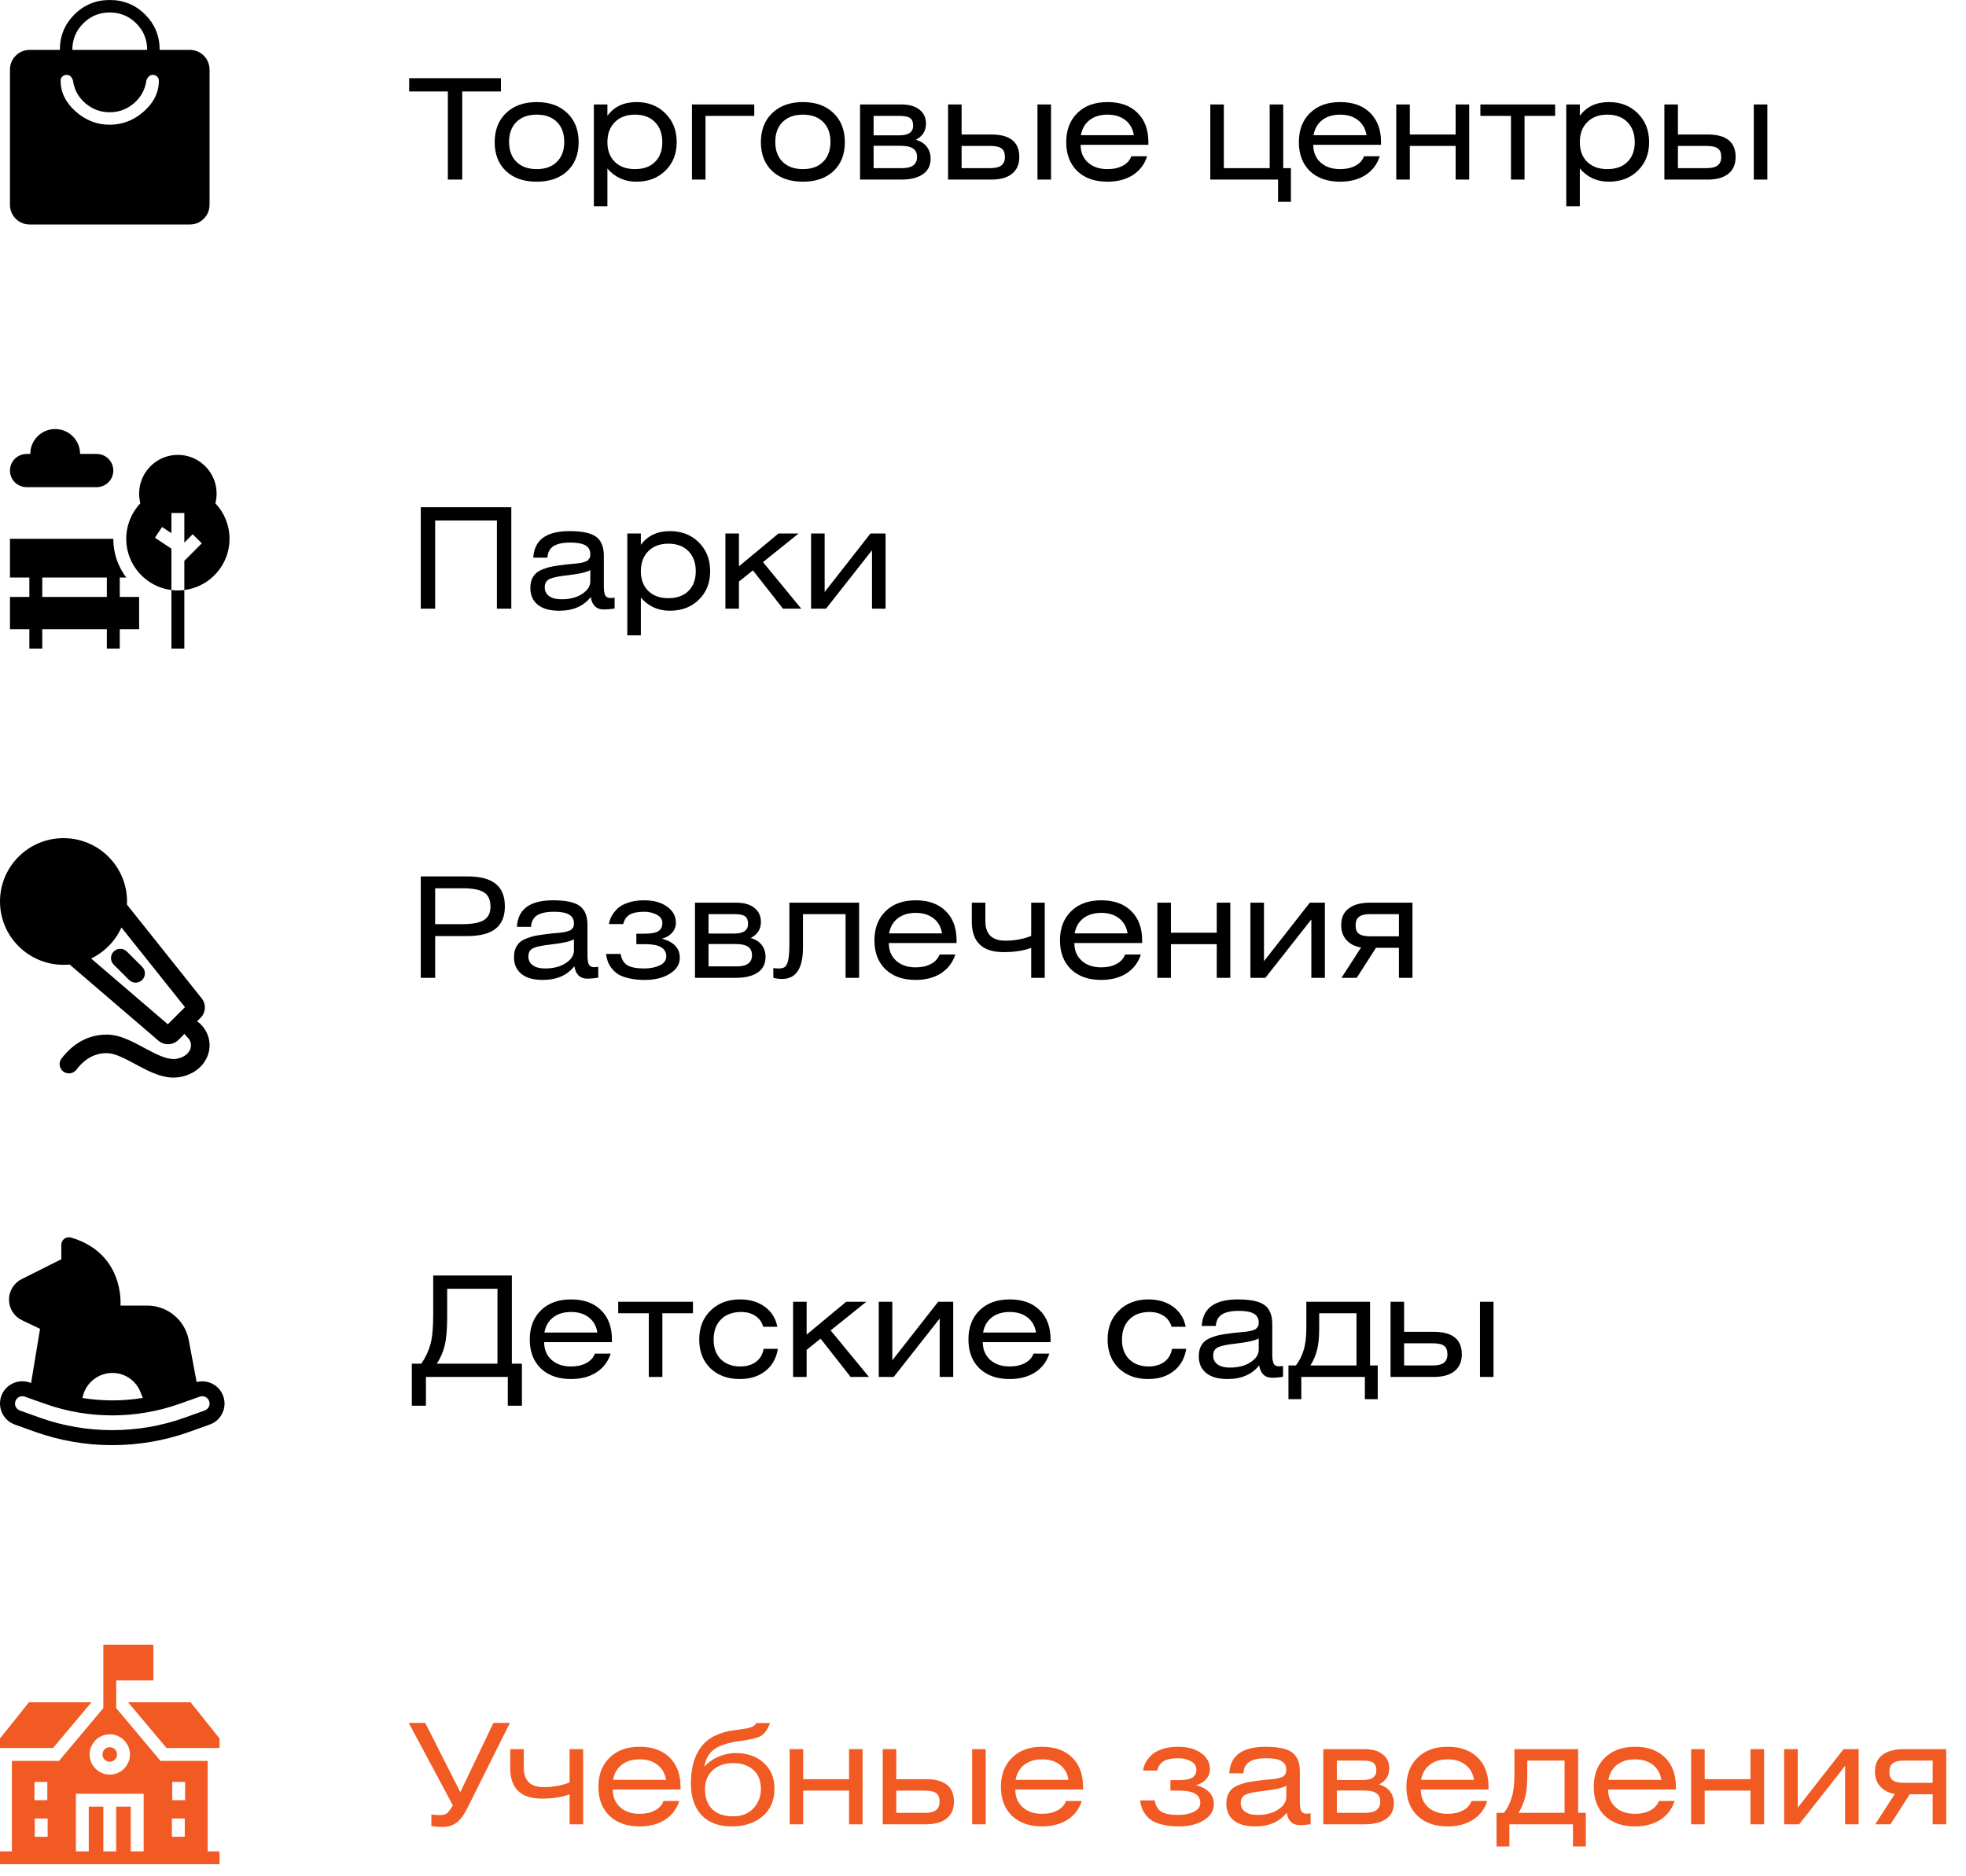 <?xml version="1.0" encoding="UTF-8"?> <svg xmlns="http://www.w3.org/2000/svg" width="197" height="188" viewBox="0 0 197 188" fill="none"><path d="M3.018 22.5C2.442 22.5 1.962 22.308 1.577 21.922C1.192 21.538 0.999 21.057 0.998 20.481V7.019C0.998 6.444 1.191 5.964 1.577 5.579C1.963 5.194 2.443 5.001 3.018 5H5.998C5.998 3.607 6.483 2.426 7.454 1.456C8.424 0.485 9.606 0 10.998 0C12.39 0 13.572 0.485 14.543 1.456C15.514 2.427 15.999 3.608 15.998 5H18.979C19.554 5 20.034 5.193 20.419 5.579C20.804 5.965 20.997 6.445 20.998 7.02V20.481C20.998 21.056 20.805 21.537 20.419 21.922C20.034 22.308 19.553 22.501 18.979 22.5H3.018ZM7.248 5H14.748C14.748 3.958 14.383 3.073 13.654 2.344C12.925 1.615 12.04 1.25 10.998 1.25C9.956 1.25 9.071 1.615 8.342 2.344C7.613 3.073 7.248 3.958 7.248 5ZM10.991 12.5C12.276 12.5 13.42 12.054 14.422 11.161C15.424 10.269 15.922 9.243 15.917 8.084C15.917 7.922 15.858 7.785 15.742 7.671C15.623 7.557 15.476 7.5 15.298 7.5C15.15 7.5 15.018 7.558 14.9 7.674C14.784 7.789 14.706 7.93 14.665 8.096C14.532 9 14.116 9.752 13.418 10.351C12.72 10.95 11.911 11.25 10.991 11.25C10.07 11.25 9.26 10.95 8.559 10.35C7.858 9.752 7.444 9 7.316 8.096C7.276 7.925 7.199 7.782 7.087 7.669C6.975 7.556 6.846 7.5 6.698 7.5C6.52 7.5 6.371 7.557 6.252 7.67C6.133 7.784 6.073 7.922 6.073 8.084C6.073 9.242 6.571 10.268 7.568 11.161C8.565 12.054 9.706 12.5 10.991 12.5Z" fill="black"></path><path d="M40.998 7.836H50.196V9.166H46.318V18H44.876V9.166H40.998V7.836ZM50.703 11.336C51.468 10.599 52.495 10.23 53.783 10.23C55.071 10.23 56.093 10.599 56.849 11.336C57.605 12.064 57.983 13.035 57.983 14.248C57.983 15.461 57.605 16.427 56.849 17.146C56.093 17.855 55.071 18.21 53.783 18.21C52.485 18.21 51.459 17.855 50.703 17.146C49.947 16.427 49.569 15.461 49.569 14.248C49.569 13.035 49.947 12.064 50.703 11.336ZM55.799 12.218C55.313 11.733 54.641 11.49 53.783 11.49C52.924 11.49 52.247 11.733 51.753 12.218C51.258 12.703 51.011 13.371 51.011 14.22C51.011 15.069 51.258 15.737 51.753 16.222C52.247 16.707 52.924 16.95 53.783 16.95C54.641 16.95 55.313 16.707 55.799 16.222C56.293 15.737 56.541 15.069 56.541 14.22C56.541 13.371 56.293 12.703 55.799 12.218ZM60.864 10.468V11.602C61.545 10.687 62.516 10.23 63.776 10.23C64.961 10.23 65.927 10.608 66.674 11.364C67.43 12.111 67.808 13.072 67.808 14.248C67.808 15.415 67.43 16.367 66.674 17.104C65.927 17.841 64.957 18.21 63.762 18.21C62.595 18.21 61.629 17.771 60.864 16.894V20.674H59.506V10.468H60.864ZM65.624 12.232C65.139 11.737 64.471 11.49 63.622 11.49C62.773 11.49 62.101 11.742 61.606 12.246C61.111 12.741 60.864 13.408 60.864 14.248C60.864 15.079 61.111 15.737 61.606 16.222C62.101 16.707 62.773 16.95 63.622 16.95C64.471 16.95 65.139 16.712 65.624 16.236C66.119 15.751 66.366 15.088 66.366 14.248C66.366 13.399 66.119 12.727 65.624 12.232ZM69.336 10.468H75.58V11.616H70.694V18H69.336V10.468ZM77.377 11.336C78.142 10.599 79.169 10.23 80.457 10.23C81.745 10.23 82.767 10.599 83.523 11.336C84.279 12.064 84.657 13.035 84.657 14.248C84.657 15.461 84.279 16.427 83.523 17.146C82.767 17.855 81.745 18.21 80.457 18.21C79.159 18.21 78.133 17.855 77.377 17.146C76.621 16.427 76.243 15.461 76.243 14.248C76.243 13.035 76.621 12.064 77.377 11.336ZM82.473 12.218C81.987 11.733 81.315 11.49 80.457 11.49C79.598 11.49 78.921 11.733 78.427 12.218C77.932 12.703 77.685 13.371 77.685 14.22C77.685 15.069 77.932 15.737 78.427 16.222C78.921 16.707 79.598 16.95 80.457 16.95C81.315 16.95 81.987 16.707 82.473 16.222C82.967 15.737 83.215 15.069 83.215 14.22C83.215 13.371 82.967 12.703 82.473 12.218ZM86.18 18V10.468H90.296C91.089 10.468 91.701 10.641 92.13 10.986C92.569 11.331 92.788 11.803 92.788 12.4C92.788 13.119 92.447 13.655 91.766 14.01C92.242 14.141 92.606 14.369 92.858 14.696C93.119 15.023 93.25 15.424 93.25 15.9C93.25 16.591 92.989 17.113 92.466 17.468C91.943 17.823 91.22 18 90.296 18H86.18ZM87.538 14.612V16.852H90.38C91.388 16.852 91.892 16.479 91.892 15.732C91.892 15.34 91.757 15.055 91.486 14.878C91.225 14.701 90.809 14.612 90.24 14.612H87.538ZM87.538 11.616V13.562H90.128C91.043 13.562 91.5 13.24 91.5 12.596C91.5 12.241 91.402 11.989 91.206 11.84C91.01 11.691 90.655 11.616 90.142 11.616H87.538ZM94.998 10.468H96.356V13.478H99.324C101.2 13.478 102.138 14.229 102.138 15.732C102.138 16.469 101.891 17.034 101.396 17.426C100.911 17.809 100.22 18 99.324 18H94.998V10.468ZM96.356 14.626V16.852H99.212C99.726 16.852 100.099 16.763 100.332 16.586C100.575 16.399 100.696 16.115 100.696 15.732C100.696 15.331 100.584 15.046 100.36 14.878C100.136 14.71 99.749 14.626 99.198 14.626H96.356ZM103.958 18V10.468H105.316V18H103.958ZM115.072 14.514H108.282C108.282 15.251 108.53 15.844 109.024 16.292C109.519 16.731 110.168 16.95 110.97 16.95C111.568 16.95 112.076 16.838 112.496 16.614C112.926 16.39 113.215 16.073 113.364 15.662H114.946C114.685 16.474 114.204 17.104 113.504 17.552C112.814 17.991 111.969 18.21 110.97 18.21C109.701 18.21 108.693 17.855 107.946 17.146C107.209 16.427 106.84 15.461 106.84 14.248C106.84 13.025 107.214 12.05 107.96 11.322C108.707 10.594 109.71 10.23 110.97 10.23C112.258 10.23 113.262 10.589 113.98 11.308C114.708 12.017 115.072 12.997 115.072 14.248V14.514ZM108.31 13.548H113.616C113.514 12.904 113.229 12.4 112.762 12.036C112.296 11.672 111.698 11.49 110.97 11.49C110.252 11.49 109.654 11.672 109.178 12.036C108.712 12.4 108.422 12.904 108.31 13.548ZM122.634 10.468V16.852H127.226V10.468H128.584V16.852H129.354V20.226H128.066V18H121.276V10.468H122.634ZM138.383 14.514H131.593C131.593 15.251 131.84 15.844 132.335 16.292C132.829 16.731 133.478 16.95 134.281 16.95C134.878 16.95 135.387 16.838 135.807 16.614C136.236 16.39 136.525 16.073 136.675 15.662H138.257C137.995 16.474 137.515 17.104 136.815 17.552C136.124 17.991 135.279 18.21 134.281 18.21C133.011 18.21 132.003 17.855 131.257 17.146C130.519 16.427 130.151 15.461 130.151 14.248C130.151 13.025 130.524 12.05 131.271 11.322C132.017 10.594 133.021 10.23 134.281 10.23C135.569 10.23 136.572 10.589 137.291 11.308C138.019 12.017 138.383 12.997 138.383 14.248V14.514ZM131.621 13.548H136.927C136.824 12.904 136.539 12.4 136.073 12.036C135.606 11.672 135.009 11.49 134.281 11.49C133.562 11.49 132.965 11.672 132.489 12.036C132.022 12.4 131.733 12.904 131.621 13.548ZM141.268 10.468V13.478H145.86V10.468H147.218V18H145.86V14.626H141.268V18H139.91V10.468H141.268ZM148.339 10.468H155.829V11.616H152.763V18H151.405V11.616H148.339V10.468ZM158.304 10.468V11.602C158.985 10.687 159.956 10.23 161.216 10.23C162.401 10.23 163.367 10.608 164.114 11.364C164.87 12.111 165.248 13.072 165.248 14.248C165.248 15.415 164.87 16.367 164.114 17.104C163.367 17.841 162.396 18.21 161.202 18.21C160.035 18.21 159.069 17.771 158.304 16.894V20.674H156.946V10.468H158.304ZM163.064 12.232C162.578 11.737 161.911 11.49 161.062 11.49C160.212 11.49 159.54 11.742 159.046 12.246C158.551 12.741 158.304 13.408 158.304 14.248C158.304 15.079 158.551 15.737 159.046 16.222C159.54 16.707 160.212 16.95 161.062 16.95C161.911 16.95 162.578 16.712 163.064 16.236C163.558 15.751 163.806 15.088 163.806 14.248C163.806 13.399 163.558 12.727 163.064 12.232ZM166.776 10.468H168.134V13.478H171.102C172.978 13.478 173.916 14.229 173.916 15.732C173.916 16.469 173.668 17.034 173.174 17.426C172.688 17.809 171.998 18 171.102 18H166.776V10.468ZM168.134 14.626V16.852H170.99C171.503 16.852 171.876 16.763 172.11 16.586C172.352 16.399 172.474 16.115 172.474 15.732C172.474 15.331 172.362 15.046 172.138 14.878C171.914 14.71 171.526 14.626 170.976 14.626H168.134ZM175.736 18V10.468H177.094V18H175.736Z" fill="black"></path><path d="M12.711 95.364C12.348 95.001 11.758 95.001 11.394 95.364C11.03 95.726 11.03 96.314 11.394 96.677L12.931 98.21C13.295 98.573 13.885 98.573 14.248 98.21C14.612 97.847 14.612 97.259 14.248 96.896L12.711 95.364Z" fill="black"></path><path fill-rule="evenodd" clip-rule="evenodd" d="M6.364 84C2.849 84 0 86.842 0 90.347C0 93.853 2.849 96.695 6.364 96.695C6.57 96.695 6.774 96.685 6.975 96.666L15.881 104.304L15.893 104.314C16.176 104.548 16.536 104.669 16.903 104.652C17.27 104.635 17.618 104.482 17.878 104.223L18.498 103.604C18.55 103.715 18.626 103.818 18.724 103.904C19.131 104.265 19.215 104.727 19.073 105.126C18.93 105.526 18.51 105.976 17.674 106.119C17.326 106.179 16.91 106.124 16.39 105.943C15.867 105.761 15.315 105.479 14.703 105.152C14.62 105.108 14.536 105.063 14.451 105.018C13.93 104.738 13.367 104.435 12.814 104.197C12.17 103.92 11.449 103.69 10.705 103.69C8.88 103.69 7.357 104.539 6.169 106.083C5.856 106.49 5.933 107.074 6.341 107.386C6.749 107.698 7.333 107.621 7.647 107.214C8.541 106.052 9.55 105.548 10.705 105.548C11.079 105.548 11.527 105.667 12.077 105.903C12.549 106.106 13.031 106.365 13.557 106.647C13.645 106.694 13.733 106.742 13.823 106.79C14.431 107.115 15.1 107.462 15.776 107.697C16.453 107.933 17.211 108.083 17.989 107.95C19.404 107.708 20.432 106.858 20.828 105.748C21.224 104.638 20.937 103.379 19.96 102.515C19.891 102.454 19.816 102.405 19.738 102.368L20.097 102.01C20.357 101.751 20.51 101.404 20.527 101.038C20.544 100.676 20.426 100.32 20.196 100.04C17.644 96.838 15.729 94.436 14.451 92.832C13.811 92.03 13.331 91.428 13.01 91.026L12.721 90.664C12.726 90.559 12.729 90.453 12.729 90.347C12.729 86.842 9.879 84 6.364 84ZM16.816 102.655L9.132 96.065C10.474 95.417 11.554 94.313 12.168 92.955L12.993 93.989C14.237 95.549 16.084 97.866 18.535 100.941L16.816 102.655Z" fill="black"></path><path d="M43.604 93.814V98H42.162V87.836H46.852C48.112 87.836 49.05 88.083 49.666 88.578C50.282 89.063 50.59 89.815 50.59 90.832C50.59 91.849 50.277 92.601 49.652 93.086C49.036 93.571 48.093 93.814 46.824 93.814H43.604ZM43.604 89.026V92.624H46.278C47.277 92.624 48.005 92.493 48.462 92.232C48.919 91.961 49.148 91.509 49.148 90.874C49.148 90.183 48.929 89.703 48.49 89.432C48.061 89.161 47.356 89.026 46.376 89.026H43.604ZM57.51 94.136C57.155 94.351 56.394 94.523 55.228 94.654C54.378 94.747 53.786 94.869 53.45 95.018C53.114 95.167 52.946 95.452 52.946 95.872C52.946 96.236 53.09 96.525 53.38 96.74C53.678 96.955 54.089 97.062 54.612 97.062C55.452 97.062 56.142 96.885 56.684 96.53C57.234 96.175 57.51 95.751 57.51 95.256V94.136ZM57.552 96.838C56.833 97.753 55.778 98.21 54.388 98.21C53.454 98.21 52.74 98.009 52.246 97.608C51.751 97.207 51.504 96.651 51.504 95.942C51.504 95.597 51.555 95.298 51.658 95.046C51.77 94.794 51.914 94.589 52.092 94.43C52.278 94.271 52.526 94.136 52.834 94.024C53.151 93.903 53.468 93.814 53.786 93.758C54.103 93.702 54.5 93.646 54.976 93.59C55.106 93.571 55.279 93.553 55.494 93.534C55.708 93.515 55.867 93.501 55.97 93.492C56.072 93.483 56.203 93.469 56.362 93.45C56.53 93.422 56.651 93.399 56.726 93.38C56.8 93.361 56.889 93.333 56.992 93.296C57.104 93.259 57.183 93.221 57.23 93.184C57.276 93.137 57.323 93.086 57.37 93.03C57.426 92.965 57.463 92.895 57.482 92.82C57.5 92.736 57.51 92.643 57.51 92.54C57.51 92.139 57.346 91.845 57.02 91.658C56.702 91.471 56.203 91.378 55.522 91.378C54.756 91.378 54.187 91.499 53.814 91.742C53.45 91.975 53.249 92.358 53.212 92.89H51.798C51.891 91.117 53.1 90.23 55.424 90.23C56.684 90.23 57.57 90.417 58.084 90.79C58.606 91.163 58.868 91.807 58.868 92.722V95.774C58.868 96.185 58.914 96.483 59.008 96.67C59.11 96.847 59.288 96.936 59.54 96.936C59.642 96.936 59.778 96.922 59.946 96.894V97.986C59.544 98.051 59.185 98.084 58.868 98.084C58.13 98.084 57.692 97.669 57.552 96.838ZM62.449 92.61H61.021C61.058 92.349 61.142 92.092 61.273 91.84C61.413 91.579 61.609 91.322 61.861 91.07C62.122 90.818 62.482 90.617 62.939 90.468C63.406 90.309 63.933 90.23 64.521 90.23C65.501 90.23 66.28 90.445 66.859 90.874C67.438 91.294 67.727 91.826 67.727 92.47C67.727 92.871 67.592 93.217 67.321 93.506C67.06 93.795 66.728 93.982 66.327 94.066C67.522 94.402 68.119 95.041 68.119 95.984C68.119 96.647 67.783 97.183 67.111 97.594C66.448 98.005 65.613 98.21 64.605 98.21C64.036 98.21 63.527 98.159 63.079 98.056C62.64 97.963 62.281 97.837 62.001 97.678C61.73 97.51 61.502 97.309 61.315 97.076C61.128 96.843 60.993 96.609 60.909 96.376C60.825 96.143 60.764 95.886 60.727 95.606H62.197C62.272 96.119 62.486 96.493 62.841 96.726C63.205 96.95 63.774 97.062 64.549 97.062C65.156 97.062 65.674 96.959 66.103 96.754C66.542 96.549 66.761 96.245 66.761 95.844C66.761 95.032 66.066 94.626 64.675 94.626H63.765V93.576H64.591C65.235 93.576 65.692 93.492 65.963 93.324C66.234 93.156 66.369 92.885 66.369 92.512C66.369 92.148 66.182 91.868 65.809 91.672C65.436 91.476 65.011 91.378 64.535 91.378C63.9 91.378 63.42 91.476 63.093 91.672C62.766 91.868 62.552 92.181 62.449 92.61ZM69.639 98V90.468H73.755C74.548 90.468 75.159 90.641 75.589 90.986C76.028 91.331 76.247 91.803 76.247 92.4C76.247 93.119 75.906 93.655 75.225 94.01C75.701 94.141 76.065 94.369 76.317 94.696C76.578 95.023 76.709 95.424 76.709 95.9C76.709 96.591 76.448 97.113 75.925 97.468C75.402 97.823 74.679 98 73.755 98H69.639ZM70.997 94.612V96.852H73.839C74.847 96.852 75.351 96.479 75.351 95.732C75.351 95.34 75.216 95.055 74.945 94.878C74.683 94.701 74.268 94.612 73.699 94.612H70.997ZM70.997 91.616V93.562H73.587C74.501 93.562 74.959 93.24 74.959 92.596C74.959 92.241 74.861 91.989 74.665 91.84C74.469 91.691 74.114 91.616 73.601 91.616H70.997ZM79.101 90.468H86.087V98H84.729V91.616H80.459V94.962C80.459 97.062 79.764 98.112 78.373 98.112C78.065 98.112 77.771 98.075 77.491 98V97.02C77.622 97.048 77.809 97.062 78.051 97.062C78.322 97.062 78.527 97.006 78.667 96.894C78.807 96.782 78.915 96.544 78.989 96.18C79.064 95.807 79.101 95.256 79.101 94.528V90.468ZM95.852 94.514H89.062C89.062 95.251 89.309 95.844 89.804 96.292C90.298 96.731 90.947 96.95 91.75 96.95C92.347 96.95 92.856 96.838 93.276 96.614C93.705 96.39 93.994 96.073 94.144 95.662H95.726C95.464 96.474 94.984 97.104 94.284 97.552C93.593 97.991 92.748 98.21 91.75 98.21C90.48 98.21 89.472 97.855 88.726 97.146C87.988 96.427 87.62 95.461 87.62 94.248C87.62 93.025 87.993 92.05 88.74 91.322C89.486 90.594 90.49 90.23 91.75 90.23C93.038 90.23 94.041 90.589 94.76 91.308C95.488 92.017 95.852 92.997 95.852 94.248V94.514ZM89.09 93.548H94.396C94.293 92.904 94.008 92.4 93.542 92.036C93.075 91.672 92.478 91.49 91.75 91.49C91.031 91.49 90.434 91.672 89.958 92.036C89.491 92.4 89.202 92.904 89.09 93.548ZM97.379 90.468H98.737V92.316C98.737 93.623 99.404 94.276 100.739 94.276C101.672 94.276 102.536 94.117 103.329 93.8V90.468H104.687V98H103.329V94.99C102.592 95.279 101.668 95.424 100.557 95.424C98.438 95.424 97.379 94.407 97.379 92.372V90.468ZM114.445 94.514H107.655C107.655 95.251 107.903 95.844 108.397 96.292C108.892 96.731 109.541 96.95 110.343 96.95C110.941 96.95 111.449 96.838 111.869 96.614C112.299 96.39 112.588 96.073 112.737 95.662H114.319C114.058 96.474 113.577 97.104 112.877 97.552C112.187 97.991 111.342 98.21 110.343 98.21C109.074 98.21 108.066 97.855 107.319 97.146C106.582 96.427 106.213 95.461 106.213 94.248C106.213 93.025 106.587 92.05 107.333 91.322C108.08 90.594 109.083 90.23 110.343 90.23C111.631 90.23 112.635 90.589 113.353 91.308C114.081 92.017 114.445 92.997 114.445 94.248V94.514ZM107.683 93.548H112.989C112.887 92.904 112.602 92.4 112.135 92.036C111.669 91.672 111.071 91.49 110.343 91.49C109.625 91.49 109.027 91.672 108.551 92.036C108.085 92.4 107.795 92.904 107.683 93.548ZM117.331 90.468V93.478H121.923V90.468H123.281V98H121.923V94.626H117.331V98H115.973V90.468H117.331ZM126.655 90.468V96.334L131.247 90.468H132.759V98H131.401V92.148L126.795 98H125.297V90.468H126.655ZM141.534 90.468V98H140.176V94.99H137.88L135.948 98H134.422L136.382 94.962C135.794 94.869 135.313 94.626 134.94 94.234C134.576 93.842 134.394 93.338 134.394 92.722C134.394 91.975 134.646 91.415 135.15 91.042C135.654 90.659 136.363 90.468 137.278 90.468H141.534ZM140.176 93.842V91.616H137.306C136.792 91.616 136.419 91.705 136.186 91.882C135.952 92.059 135.836 92.344 135.836 92.736C135.836 93.137 135.948 93.422 136.172 93.59C136.396 93.758 136.788 93.842 137.348 93.842H140.176Z" fill="black"></path><path d="M12 57.882H12.65C11.836 56.8 11.353 55.456 11.353 54H1V57.882H2.941V59.824H1V63.059H2.941V65H4.235V63.059H10.706V65H12V63.059H13.941V59.824H12V57.882ZM4.235 59.824V57.882H10.706V59.824H4.235ZM21.583 50.442C21.665 50.125 21.706 49.798 21.706 49.471C21.706 47.33 19.964 45.588 17.823 45.588C15.683 45.588 13.941 47.33 13.941 49.471C13.941 49.798 13.982 50.125 14.064 50.442C13.159 51.399 12.647 52.674 12.647 54C12.647 56.635 14.627 58.817 17.177 59.136V54.993L15.524 53.891L16.241 52.815L17.177 53.438V51.412H18.471V54.379L19.307 53.542L20.222 54.458L18.471 56.209V59.136C21.021 58.817 23 56.635 23 54C23 52.674 22.488 51.399 21.583 50.442Z" fill="black"></path><path d="M17.177 59.136V65H18.471V59.136C18.041 59.19 17.606 59.19 17.177 59.136ZM2.664 48.824H9.689C10.608 48.824 11.353 48.079 11.353 47.16C11.353 46.241 10.608 45.496 9.689 45.496H8.026C8.025 44.117 6.908 43 5.53 43C4.151 43 3.034 44.117 3.034 45.496H2.664C1.745 45.496 1 46.241 1 47.16C1 48.079 1.745 48.824 2.664 48.824Z" fill="black"></path><path d="M42.162 50.836H51.234V61H49.792V52.166H43.604V61H42.162V50.836ZM59.15 57.136C58.796 57.351 58.035 57.523 56.868 57.654C56.019 57.747 55.426 57.869 55.09 58.018C54.754 58.167 54.586 58.452 54.586 58.872C54.586 59.236 54.731 59.525 55.02 59.74C55.319 59.955 55.73 60.062 56.252 60.062C57.092 60.062 57.783 59.885 58.324 59.53C58.875 59.175 59.15 58.751 59.15 58.256V57.136ZM59.192 59.838C58.474 60.753 57.419 61.21 56.028 61.21C55.095 61.21 54.381 61.009 53.886 60.608C53.392 60.207 53.144 59.651 53.144 58.942C53.144 58.597 53.196 58.298 53.298 58.046C53.41 57.794 53.555 57.589 53.732 57.43C53.919 57.271 54.166 57.136 54.474 57.024C54.792 56.903 55.109 56.814 55.426 56.758C55.744 56.702 56.14 56.646 56.616 56.59C56.747 56.571 56.92 56.553 57.134 56.534C57.349 56.515 57.508 56.501 57.61 56.492C57.713 56.483 57.844 56.469 58.002 56.45C58.17 56.422 58.292 56.399 58.366 56.38C58.441 56.361 58.53 56.333 58.632 56.296C58.744 56.259 58.824 56.221 58.87 56.184C58.917 56.137 58.964 56.086 59.01 56.03C59.066 55.965 59.104 55.895 59.122 55.82C59.141 55.736 59.15 55.643 59.15 55.54C59.15 55.139 58.987 54.845 58.66 54.658C58.343 54.471 57.844 54.378 57.162 54.378C56.397 54.378 55.828 54.499 55.454 54.742C55.09 54.975 54.89 55.358 54.852 55.89H53.438C53.532 54.117 54.74 53.23 57.064 53.23C58.324 53.23 59.211 53.417 59.724 53.79C60.247 54.163 60.508 54.807 60.508 55.722V58.774C60.508 59.185 60.555 59.483 60.648 59.67C60.751 59.847 60.928 59.936 61.18 59.936C61.283 59.936 61.418 59.922 61.586 59.894V60.986C61.185 61.051 60.826 61.084 60.508 61.084C59.771 61.084 59.332 60.669 59.192 59.838ZM64.216 53.468V54.602C64.897 53.687 65.868 53.23 67.128 53.23C68.313 53.23 69.279 53.608 70.026 54.364C70.782 55.111 71.16 56.072 71.16 57.248C71.16 58.415 70.782 59.367 70.026 60.104C69.279 60.841 68.308 61.21 67.114 61.21C65.947 61.21 64.981 60.771 64.216 59.894V63.674H62.858V53.468H64.216ZM68.976 55.232C68.49 54.737 67.823 54.49 66.974 54.49C66.124 54.49 65.452 54.742 64.958 55.246C64.463 55.741 64.216 56.408 64.216 57.248C64.216 58.079 64.463 58.737 64.958 59.222C65.452 59.707 66.124 59.95 66.974 59.95C67.823 59.95 68.49 59.712 68.976 59.236C69.47 58.751 69.718 58.088 69.718 57.248C69.718 56.399 69.47 55.727 68.976 55.232ZM74.046 53.468V56.758L78.008 53.468H80.024L76.454 56.338L80.29 61H78.456L75.446 57.164L74.046 58.284V61H72.688V53.468H74.046ZM82.632 53.468V59.334L87.224 53.468H88.736V61H87.378V55.148L82.772 61H81.274V53.468H82.632Z" fill="black"></path><path d="M19.704 138.512L18.917 134.32C18.738 133.345 18.222 132.463 17.46 131.829C16.699 131.194 15.738 130.847 14.747 130.848H12.077C12.159 128.628 11.222 125.223 7.104 124.03C6.992 123.997 6.875 123.991 6.76 124.012C6.646 124.033 6.537 124.08 6.444 124.15C6.351 124.22 6.276 124.31 6.223 124.415C6.171 124.519 6.144 124.634 6.144 124.75V126.205L2.162 128.2C1.784 128.391 1.467 128.683 1.245 129.043C1.023 129.403 0.904 129.817 0.902 130.24C0.902 131.133 1.397 131.92 2.192 132.31L4.014 133.18L3.114 138.61L2.994 138.565C1.832 138.145 0.549 138.752 0.129 139.915C-0.283 141.077 0.324 142.36 1.487 142.772L3.512 143.5C5.994 144.385 8.597 144.835 11.252 144.835C13.899 144.835 16.502 144.385 18.984 143.5L21.017 142.772C21.579 142.577 22.029 142.165 22.284 141.625C22.539 141.085 22.569 140.477 22.367 139.915C21.977 138.82 20.807 138.227 19.704 138.512ZM8.327 139.84C8.504 139.198 8.887 138.631 9.416 138.226C9.946 137.821 10.593 137.6 11.259 137.597C11.867 137.597 12.452 137.777 12.954 138.115C13.457 138.46 13.847 138.94 14.072 139.503L14.312 140.102C12.309 140.432 10.262 140.432 8.252 140.11L8.327 139.84ZM20.927 140.987C20.843 141.161 20.695 141.295 20.514 141.362L18.482 142.09C13.839 143.747 8.657 143.747 4.022 142.09L1.989 141.362C1.899 141.33 1.815 141.28 1.744 141.215C1.672 141.151 1.615 141.073 1.573 140.986C1.532 140.898 1.509 140.804 1.504 140.708C1.5 140.612 1.514 140.516 1.547 140.425C1.578 140.333 1.627 140.249 1.692 140.177C1.756 140.104 1.834 140.045 1.921 140.003C2.008 139.962 2.103 139.937 2.2 139.933C2.297 139.928 2.393 139.942 2.484 139.975L4.517 140.695C8.874 142.24 13.63 142.24 17.987 140.695L20.012 139.975C20.103 139.942 20.201 139.927 20.298 139.932C20.395 139.937 20.49 139.96 20.578 140.002C20.666 140.044 20.745 140.103 20.81 140.176C20.875 140.248 20.925 140.333 20.957 140.425C21.024 140.605 21.017 140.807 20.927 140.987Z" fill="black"></path><path d="M49.848 129.166H44.808V131.98C44.808 133.184 44.729 134.127 44.57 134.808C44.411 135.48 44.145 136.101 43.772 136.67H49.848V129.166ZM43.408 127.836H51.29V136.67H52.298V140.884H50.884V138H42.68V140.884H41.266V136.67H42.218C42.638 136.054 42.941 135.41 43.128 134.738C43.315 134.066 43.408 133.1 43.408 131.84V127.836ZM61.316 134.514H54.526C54.526 135.251 54.774 135.844 55.268 136.292C55.763 136.731 56.412 136.95 57.214 136.95C57.812 136.95 58.32 136.838 58.74 136.614C59.17 136.39 59.459 136.073 59.608 135.662H61.19C60.929 136.474 60.448 137.104 59.748 137.552C59.058 137.991 58.213 138.21 57.214 138.21C55.945 138.21 54.937 137.855 54.19 137.146C53.453 136.427 53.084 135.461 53.084 134.248C53.084 133.025 53.458 132.05 54.204 131.322C54.951 130.594 55.954 130.23 57.214 130.23C58.502 130.23 59.506 130.589 60.224 131.308C60.952 132.017 61.316 132.997 61.316 134.248V134.514ZM54.554 133.548H59.86C59.758 132.904 59.473 132.4 59.006 132.036C58.54 131.672 57.942 131.49 57.214 131.49C56.496 131.49 55.898 131.672 55.422 132.036C54.956 132.4 54.666 132.904 54.554 133.548ZM61.948 130.468H69.438V131.616H66.372V138H65.014V131.616H61.948V130.468ZM77.891 132.974H76.477C76.346 132.507 76.085 132.143 75.693 131.882C75.301 131.621 74.829 131.49 74.279 131.49C73.42 131.49 72.743 131.737 72.249 132.232C71.754 132.727 71.507 133.403 71.507 134.262C71.507 135.093 71.749 135.751 72.235 136.236C72.73 136.712 73.378 136.95 74.181 136.95C74.806 136.95 75.329 136.796 75.749 136.488C76.169 136.171 76.425 135.737 76.519 135.186H77.947C77.788 136.138 77.368 136.88 76.687 137.412C76.015 137.944 75.161 138.21 74.125 138.21C72.921 138.21 71.941 137.851 71.185 137.132C70.438 136.404 70.065 135.443 70.065 134.248C70.065 133.053 70.443 132.087 71.199 131.35C71.955 130.603 72.939 130.23 74.153 130.23C75.142 130.23 75.973 130.477 76.645 130.972C77.317 131.467 77.732 132.134 77.891 132.974ZM80.827 130.468V133.758L84.789 130.468H86.805L83.235 133.338L87.071 138H85.237L82.227 134.164L80.827 135.284V138H79.469V130.468H80.827ZM89.413 130.468V136.334L94.005 130.468H95.517V138H94.159V132.148L89.553 138H88.055V130.468H89.413ZM105.271 134.514H98.481C98.481 135.251 98.729 135.844 99.224 136.292C99.718 136.731 100.367 136.95 101.169 136.95C101.767 136.95 102.275 136.838 102.695 136.614C103.125 136.39 103.414 136.073 103.563 135.662H105.145C104.884 136.474 104.403 137.104 103.703 137.552C103.013 137.991 102.168 138.21 101.169 138.21C99.9 138.21 98.892 137.855 98.145 137.146C97.408 136.427 97.04 135.461 97.04 134.248C97.04 133.025 97.413 132.05 98.159 131.322C98.906 130.594 99.909 130.23 101.169 130.23C102.457 130.23 103.461 130.589 104.179 131.308C104.907 132.017 105.271 132.997 105.271 134.248V134.514ZM98.51 133.548H103.815C103.713 132.904 103.428 132.4 102.961 132.036C102.495 131.672 101.897 131.49 101.169 131.49C100.451 131.49 99.853 131.672 99.377 132.036C98.911 132.4 98.621 132.904 98.51 133.548ZM118.811 132.974H117.397C117.266 132.507 117.005 132.143 116.613 131.882C116.221 131.621 115.749 131.49 115.199 131.49C114.34 131.49 113.663 131.737 113.169 132.232C112.674 132.727 112.427 133.403 112.427 134.262C112.427 135.093 112.669 135.751 113.155 136.236C113.649 136.712 114.298 136.95 115.101 136.95C115.726 136.95 116.249 136.796 116.669 136.488C117.089 136.171 117.345 135.737 117.439 135.186H118.867C118.708 136.138 118.288 136.88 117.607 137.412C116.935 137.944 116.081 138.21 115.045 138.21C113.841 138.21 112.861 137.851 112.105 137.132C111.358 136.404 110.985 135.443 110.985 134.248C110.985 133.053 111.363 132.087 112.119 131.35C112.875 130.603 113.859 130.23 115.073 130.23C116.062 130.23 116.893 130.477 117.565 130.972C118.237 131.467 118.652 132.134 118.811 132.974ZM126.129 134.136C125.774 134.351 125.014 134.523 123.847 134.654C122.998 134.747 122.405 134.869 122.069 135.018C121.733 135.167 121.565 135.452 121.565 135.872C121.565 136.236 121.71 136.525 121.999 136.74C122.298 136.955 122.708 137.062 123.231 137.062C124.071 137.062 124.762 136.885 125.303 136.53C125.854 136.175 126.129 135.751 126.129 135.256V134.136ZM126.171 136.838C125.452 137.753 124.398 138.21 123.007 138.21C122.074 138.21 121.36 138.009 120.865 137.608C120.37 137.207 120.123 136.651 120.123 135.942C120.123 135.597 120.174 135.298 120.277 135.046C120.389 134.794 120.534 134.589 120.711 134.43C120.898 134.271 121.145 134.136 121.453 134.024C121.77 133.903 122.088 133.814 122.405 133.758C122.722 133.702 123.119 133.646 123.595 133.59C123.726 133.571 123.898 133.553 124.113 133.534C124.328 133.515 124.486 133.501 124.589 133.492C124.692 133.483 124.822 133.469 124.981 133.45C125.149 133.422 125.27 133.399 125.345 133.38C125.42 133.361 125.508 133.333 125.611 133.296C125.723 133.259 125.802 133.221 125.849 133.184C125.896 133.137 125.942 133.086 125.989 133.03C126.045 132.965 126.082 132.895 126.101 132.82C126.12 132.736 126.129 132.643 126.129 132.54C126.129 132.139 125.966 131.845 125.639 131.658C125.322 131.471 124.822 131.378 124.141 131.378C123.376 131.378 122.806 131.499 122.433 131.742C122.069 131.975 121.868 132.358 121.831 132.89H120.417C120.51 131.117 121.719 130.23 124.043 130.23C125.303 130.23 126.19 130.417 126.703 130.79C127.226 131.163 127.487 131.807 127.487 132.722V135.774C127.487 136.185 127.534 136.483 127.627 136.67C127.73 136.847 127.907 136.936 128.159 136.936C128.262 136.936 128.397 136.922 128.565 136.894V137.986C128.164 138.051 127.804 138.084 127.487 138.084C126.75 138.084 126.311 137.669 126.171 136.838ZM135.926 131.616H132.188V133.17C132.188 134.066 132.113 134.785 131.964 135.326C131.824 135.867 131.605 136.376 131.306 136.852H135.926V131.616ZM130.9 130.468H137.284V136.852H138.054V140.226H136.766V138H130.396V140.226H129.108V136.852H129.85C130.186 136.423 130.443 135.919 130.62 135.34C130.807 134.761 130.9 134.005 130.9 133.072V130.468ZM139.338 130.468H140.696V133.478H143.664C145.54 133.478 146.478 134.229 146.478 135.732C146.478 136.469 146.231 137.034 145.736 137.426C145.251 137.809 144.56 138 143.664 138H139.338V130.468ZM140.696 134.626V136.852H143.552C144.065 136.852 144.439 136.763 144.672 136.586C144.915 136.399 145.036 136.115 145.036 135.732C145.036 135.331 144.924 135.046 144.7 134.878C144.476 134.71 144.089 134.626 143.538 134.626H140.696ZM148.298 138V130.468H149.656V138H148.298Z" fill="black"></path><path d="M19.102 170.607H12.839L16.684 175.19H22V174.234L19.102 170.607ZM2.898 170.607L0 174.234V175.19H5.316L9.161 170.607H2.898Z" fill="#F15A22"></path><path d="M20.811 185.546V176.479H16.083L11.645 171.189V168.416H15.367V164.835H10.355V171.189L5.917 176.479H1.189V185.546H0V186.835H22V185.546H20.811ZM3.452 178.585H4.741V180.418H3.452V178.585ZM4.774 184.085H3.485V182.252H4.774V184.085ZM11 173.815C12.114 173.815 13.02 174.721 13.02 175.835C13.02 176.949 12.114 177.854 11 177.854C9.886 177.854 8.98 176.949 8.98 175.835C8.98 174.721 9.886 173.815 11 173.815ZM14.395 185.546H13.105V181.063H11.645V185.546H10.355V181.063H8.895V185.546H7.605V179.774H14.395V185.546ZM18.515 184.085H17.226V182.252H18.515V184.085ZM18.548 180.418H17.259V178.585H18.548V180.418Z" fill="#F15A22"></path><path d="M11 175.104C10.597 175.104 10.27 175.432 10.27 175.835C10.27 176.238 10.597 176.565 11 176.565C11.403 176.565 11.73 176.238 11.73 175.835C11.73 175.432 11.403 175.104 11 175.104Z" fill="#F15A22"></path><path d="M40.958 172.671H42.61L46.124 179.615L49.442 172.671H51.094L46.824 181.225C46.46 181.953 46.082 182.448 45.69 182.709C45.307 182.97 44.859 183.101 44.346 183.101C43.973 183.101 43.599 183.068 43.226 183.003V181.855C43.459 181.892 43.758 181.911 44.122 181.911C44.411 181.911 44.626 181.855 44.766 181.743C44.915 181.631 45.121 181.365 45.382 180.945L40.958 172.671ZM51.127 175.303H52.485V177.151C52.485 178.458 53.153 179.111 54.487 179.111C55.42 179.111 56.284 178.952 57.077 178.635V175.303H58.435V182.835H57.077V179.825C56.34 180.114 55.416 180.259 54.305 180.259C52.187 180.259 51.127 179.242 51.127 177.207V175.303ZM68.193 179.349H61.403C61.403 180.086 61.651 180.679 62.145 181.127C62.64 181.566 63.289 181.785 64.091 181.785C64.689 181.785 65.197 181.673 65.617 181.449C66.047 181.225 66.336 180.908 66.485 180.497H68.067C67.806 181.309 67.325 181.939 66.625 182.387C65.935 182.826 65.09 183.045 64.091 183.045C62.822 183.045 61.814 182.69 61.067 181.981C60.33 181.262 59.961 180.296 59.961 179.083C59.961 177.86 60.335 176.885 61.081 176.157C61.828 175.429 62.831 175.065 64.091 175.065C65.379 175.065 66.383 175.424 67.101 176.143C67.829 176.852 68.193 177.832 68.193 179.083V179.349ZM61.431 178.383H66.737C66.635 177.739 66.35 177.235 65.883 176.871C65.417 176.507 64.819 176.325 64.091 176.325C63.373 176.325 62.775 176.507 62.299 176.871C61.833 177.235 61.543 177.739 61.431 178.383ZM75.783 172.685H77.169C76.898 173.366 76.576 173.805 76.203 174.001C75.83 174.197 75.139 174.36 74.131 174.491C72.946 174.65 72.087 174.93 71.555 175.331C71.023 175.723 70.696 176.306 70.575 177.081C70.92 176.661 71.382 176.325 71.961 176.073C72.549 175.821 73.142 175.695 73.739 175.695C74.868 175.695 75.792 176.017 76.511 176.661C77.239 177.305 77.603 178.178 77.603 179.279C77.603 180.446 77.206 181.365 76.413 182.037C75.62 182.709 74.588 183.045 73.319 183.045C72.012 183.045 71.004 182.667 70.295 181.911C69.586 181.155 69.231 180.096 69.231 178.733C69.231 177.202 69.572 175.984 70.253 175.079C70.944 174.164 72.064 173.604 73.613 173.399C74.444 173.296 74.985 173.203 75.237 173.119C75.489 173.035 75.671 172.89 75.783 172.685ZM75.475 177.375C74.971 176.927 74.299 176.703 73.459 176.703C72.619 176.703 71.938 176.941 71.415 177.417C70.902 177.893 70.645 178.523 70.645 179.307C70.645 180.184 70.892 180.861 71.387 181.337C71.882 181.804 72.572 182.037 73.459 182.037C74.299 182.037 74.971 181.776 75.475 181.253C75.988 180.721 76.245 180.063 76.245 179.279C76.245 178.458 75.988 177.823 75.475 177.375ZM80.485 175.303V178.313H85.077V175.303H86.435V182.835H85.077V179.461H80.485V182.835H79.127V175.303H80.485ZM88.451 175.303H89.809V178.313H92.777C94.653 178.313 95.591 179.064 95.591 180.567C95.591 181.304 95.344 181.869 94.849 182.261C94.364 182.644 93.673 182.835 92.777 182.835H88.451V175.303ZM89.809 179.461V181.687H92.665C93.179 181.687 93.552 181.598 93.785 181.421C94.028 181.234 94.149 180.95 94.149 180.567C94.149 180.166 94.037 179.881 93.813 179.713C93.589 179.545 93.202 179.461 92.651 179.461H89.809ZM97.411 182.835V175.303H98.769V182.835H97.411ZM108.525 179.349H101.735C101.735 180.086 101.983 180.679 102.477 181.127C102.972 181.566 103.621 181.785 104.423 181.785C105.021 181.785 105.529 181.673 105.949 181.449C106.379 181.225 106.668 180.908 106.817 180.497H108.399C108.138 181.309 107.657 181.939 106.957 182.387C106.267 182.826 105.422 183.045 104.423 183.045C103.154 183.045 102.146 182.69 101.399 181.981C100.662 181.262 100.293 180.296 100.293 179.083C100.293 177.86 100.667 176.885 101.413 176.157C102.16 175.429 103.163 175.065 104.423 175.065C105.711 175.065 106.715 175.424 107.433 176.143C108.161 176.852 108.525 177.832 108.525 179.083V179.349ZM101.763 178.383H107.069C106.967 177.739 106.682 177.235 106.215 176.871C105.749 176.507 105.151 176.325 104.423 176.325C103.705 176.325 103.107 176.507 102.631 176.871C102.165 177.235 101.875 177.739 101.763 178.383ZM115.961 177.445H114.533C114.57 177.184 114.654 176.927 114.785 176.675C114.925 176.414 115.121 176.157 115.373 175.905C115.634 175.653 115.993 175.452 116.451 175.303C116.917 175.144 117.445 175.065 118.033 175.065C119.013 175.065 119.792 175.28 120.371 175.709C120.949 176.129 121.239 176.661 121.239 177.305C121.239 177.706 121.103 178.052 120.833 178.341C120.571 178.63 120.24 178.817 119.839 178.901C121.033 179.237 121.631 179.876 121.631 180.819C121.631 181.482 121.295 182.018 120.623 182.429C119.96 182.84 119.125 183.045 118.117 183.045C117.547 183.045 117.039 182.994 116.591 182.891C116.152 182.798 115.793 182.672 115.513 182.513C115.242 182.345 115.013 182.144 114.827 181.911C114.64 181.678 114.505 181.444 114.421 181.211C114.337 180.978 114.276 180.721 114.239 180.441H115.709C115.783 180.954 115.998 181.328 116.353 181.561C116.717 181.785 117.286 181.897 118.061 181.897C118.667 181.897 119.185 181.794 119.615 181.589C120.053 181.384 120.273 181.08 120.273 180.679C120.273 179.867 119.577 179.461 118.187 179.461H117.277V178.411H118.103C118.747 178.411 119.204 178.327 119.475 178.159C119.745 177.991 119.881 177.72 119.881 177.347C119.881 176.983 119.694 176.703 119.321 176.507C118.947 176.311 118.523 176.213 118.047 176.213C117.412 176.213 116.931 176.311 116.605 176.507C116.278 176.703 116.063 177.016 115.961 177.445ZM128.891 178.971C128.536 179.186 127.775 179.358 126.609 179.489C125.759 179.582 125.167 179.704 124.831 179.853C124.495 180.002 124.327 180.287 124.327 180.707C124.327 181.071 124.471 181.36 124.761 181.575C125.059 181.79 125.47 181.897 125.993 181.897C126.833 181.897 127.523 181.72 128.065 181.365C128.615 181.01 128.891 180.586 128.891 180.091V178.971ZM128.933 181.673C128.214 182.588 127.159 183.045 125.769 183.045C124.835 183.045 124.121 182.844 123.627 182.443C123.132 182.042 122.885 181.486 122.885 180.777C122.885 180.432 122.936 180.133 123.039 179.881C123.151 179.629 123.295 179.424 123.473 179.265C123.659 179.106 123.907 178.971 124.215 178.859C124.532 178.738 124.849 178.649 125.167 178.593C125.484 178.537 125.881 178.481 126.357 178.425C126.487 178.406 126.66 178.388 126.875 178.369C127.089 178.35 127.248 178.336 127.351 178.327C127.453 178.318 127.584 178.304 127.743 178.285C127.911 178.257 128.032 178.234 128.107 178.215C128.181 178.196 128.27 178.168 128.373 178.131C128.485 178.094 128.564 178.056 128.611 178.019C128.657 177.972 128.704 177.921 128.751 177.865C128.807 177.8 128.844 177.73 128.863 177.655C128.881 177.571 128.891 177.478 128.891 177.375C128.891 176.974 128.727 176.68 128.401 176.493C128.083 176.306 127.584 176.213 126.903 176.213C126.137 176.213 125.568 176.334 125.195 176.577C124.831 176.81 124.63 177.193 124.593 177.725H123.179C123.272 175.952 124.481 175.065 126.805 175.065C128.065 175.065 128.951 175.252 129.465 175.625C129.987 175.998 130.249 176.642 130.249 177.557V180.609C130.249 181.02 130.295 181.318 130.389 181.505C130.491 181.682 130.669 181.771 130.921 181.771C131.023 181.771 131.159 181.757 131.327 181.729V182.821C130.925 182.886 130.566 182.919 130.249 182.919C129.511 182.919 129.073 182.504 128.933 181.673ZM132.598 182.835V175.303H136.714C137.507 175.303 138.119 175.476 138.548 175.821C138.987 176.166 139.206 176.638 139.206 177.235C139.206 177.954 138.865 178.49 138.184 178.845C138.66 178.976 139.024 179.204 139.276 179.531C139.537 179.858 139.668 180.259 139.668 180.735C139.668 181.426 139.407 181.948 138.884 182.303C138.361 182.658 137.638 182.835 136.714 182.835H132.598ZM133.956 179.447V181.687H136.798C137.806 181.687 138.31 181.314 138.31 180.567C138.31 180.175 138.175 179.89 137.904 179.713C137.643 179.536 137.227 179.447 136.658 179.447H133.956ZM133.956 176.451V178.397H136.546C137.461 178.397 137.918 178.075 137.918 177.431C137.918 177.076 137.82 176.824 137.624 176.675C137.428 176.526 137.073 176.451 136.56 176.451H133.956ZM149.158 179.349H142.368C142.368 180.086 142.616 180.679 143.11 181.127C143.605 181.566 144.254 181.785 145.056 181.785C145.654 181.785 146.162 181.673 146.582 181.449C147.012 181.225 147.301 180.908 147.45 180.497H149.032C148.771 181.309 148.29 181.939 147.59 182.387C146.9 182.826 146.055 183.045 145.056 183.045C143.787 183.045 142.779 182.69 142.032 181.981C141.295 181.262 140.926 180.296 140.926 179.083C140.926 177.86 141.3 176.885 142.046 176.157C142.793 175.429 143.796 175.065 145.056 175.065C146.344 175.065 147.348 175.424 148.066 176.143C148.794 176.852 149.158 177.832 149.158 179.083V179.349ZM142.396 178.383H147.702C147.6 177.739 147.315 177.235 146.848 176.871C146.382 176.507 145.784 176.325 145.056 176.325C144.338 176.325 143.74 176.507 143.264 176.871C142.798 177.235 142.508 177.739 142.396 178.383ZM156.776 176.451H153.038V178.005C153.038 178.901 152.963 179.62 152.814 180.161C152.674 180.702 152.454 181.211 152.156 181.687H156.776V176.451ZM151.75 175.303H158.134V181.687H158.904V185.061H157.616V182.835H151.246V185.061H149.958V181.687H150.7C151.036 181.258 151.292 180.754 151.47 180.175C151.656 179.596 151.75 178.84 151.75 177.907V175.303ZM167.93 179.349H161.14C161.14 180.086 161.387 180.679 161.882 181.127C162.376 181.566 163.025 181.785 163.828 181.785C164.425 181.785 164.934 181.673 165.354 181.449C165.783 181.225 166.072 180.908 166.222 180.497H167.804C167.542 181.309 167.062 181.939 166.362 182.387C165.671 182.826 164.826 183.045 163.828 183.045C162.558 183.045 161.55 182.69 160.804 181.981C160.066 181.262 159.698 180.296 159.698 179.083C159.698 177.86 160.071 176.885 160.818 176.157C161.564 175.429 162.568 175.065 163.828 175.065C165.116 175.065 166.119 175.424 166.838 176.143C167.566 176.852 167.93 177.832 167.93 179.083V179.349ZM161.168 178.383H166.474C166.371 177.739 166.086 177.235 165.62 176.871C165.153 176.507 164.556 176.325 163.828 176.325C163.109 176.325 162.512 176.507 162.036 176.871C161.569 177.235 161.28 177.739 161.168 178.383ZM170.815 175.303V178.313H175.407V175.303H176.765V182.835H175.407V179.461H170.815V182.835H169.457V175.303H170.815ZM180.139 175.303V181.169L184.731 175.303H186.243V182.835H184.885V176.983L180.279 182.835H178.781V175.303H180.139ZM195.018 175.303V182.835H193.66V179.825H191.364L189.432 182.835H187.906L189.866 179.797C189.278 179.704 188.797 179.461 188.424 179.069C188.06 178.677 187.878 178.173 187.878 177.557C187.878 176.81 188.13 176.25 188.634 175.877C189.138 175.494 189.847 175.303 190.762 175.303H195.018ZM193.66 178.677V176.451H190.79C190.277 176.451 189.903 176.54 189.67 176.717C189.437 176.894 189.32 177.179 189.32 177.571C189.32 177.972 189.432 178.257 189.656 178.425C189.88 178.593 190.272 178.677 190.832 178.677H193.66Z" fill="#F15A22"></path></svg> 